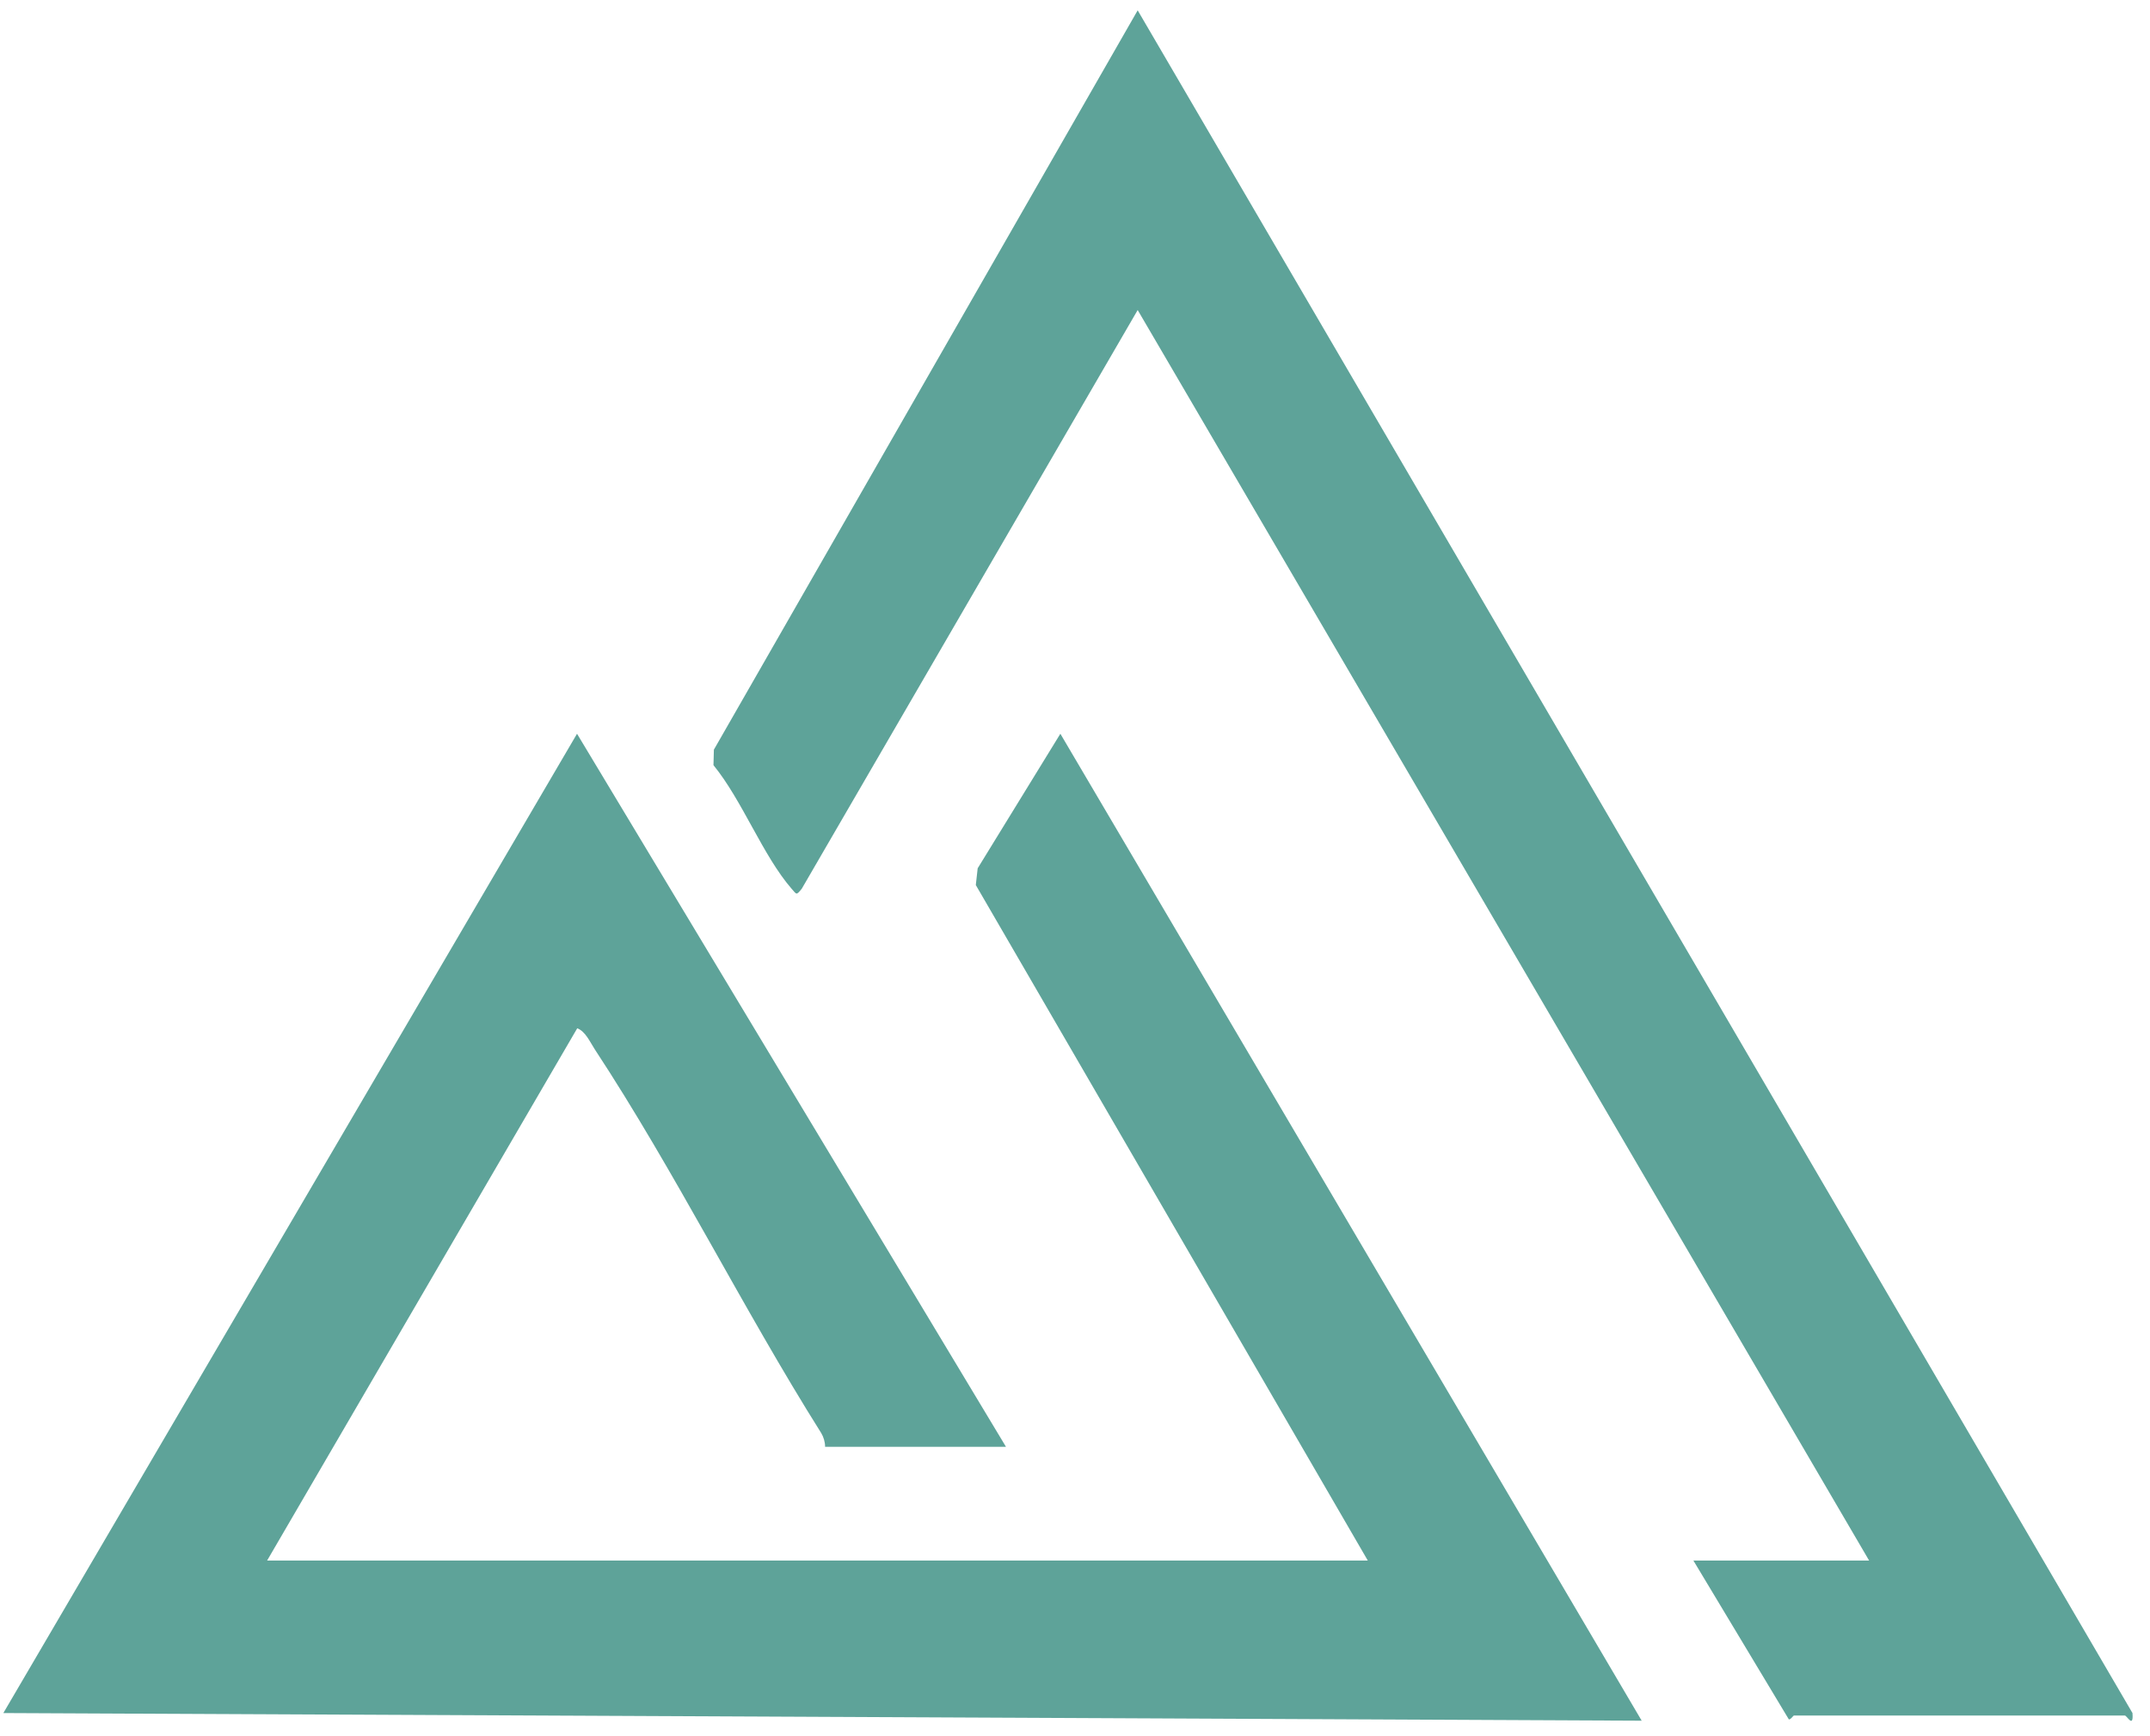 <svg width="104" height="84" viewBox="0 0 104 84" fill="none" xmlns="http://www.w3.org/2000/svg">
<g clip-path="url(#clip0_148_2)">
<path d="M66.162 75.5L47.202 42.82L47.292 42.01L51.292 35.5L79.412 83.25L0.162 82.88L27.912 35.5L48.662 70H39.912C39.912 69.77 39.842 69.53 39.722 69.33C35.922 63.29 32.662 56.69 28.772 50.77C28.542 50.42 28.322 49.9 27.922 49.75L12.922 75.5H66.172H66.162Z" fill="#5EA399"/>
<path d="M90.412 75.5L55.032 15L38.782 43C38.512 43.33 38.542 43.28 38.292 43C36.902 41.4 35.902 38.72 34.512 37.02L34.532 36.27L55.032 0.5L103.152 82.88C103.212 83.65 102.882 83 102.782 83H86.782C86.732 83 86.652 83.18 86.532 83.19L81.912 75.5H90.412Z" fill="#5EA399"/>
</g>
<defs>
<clipPath id="clip0_148_2">
<rect width="103.01" height="82.75" fill="white" transform="translate(0.162 0.5)"/>
</clipPath>
</defs>
</svg>
